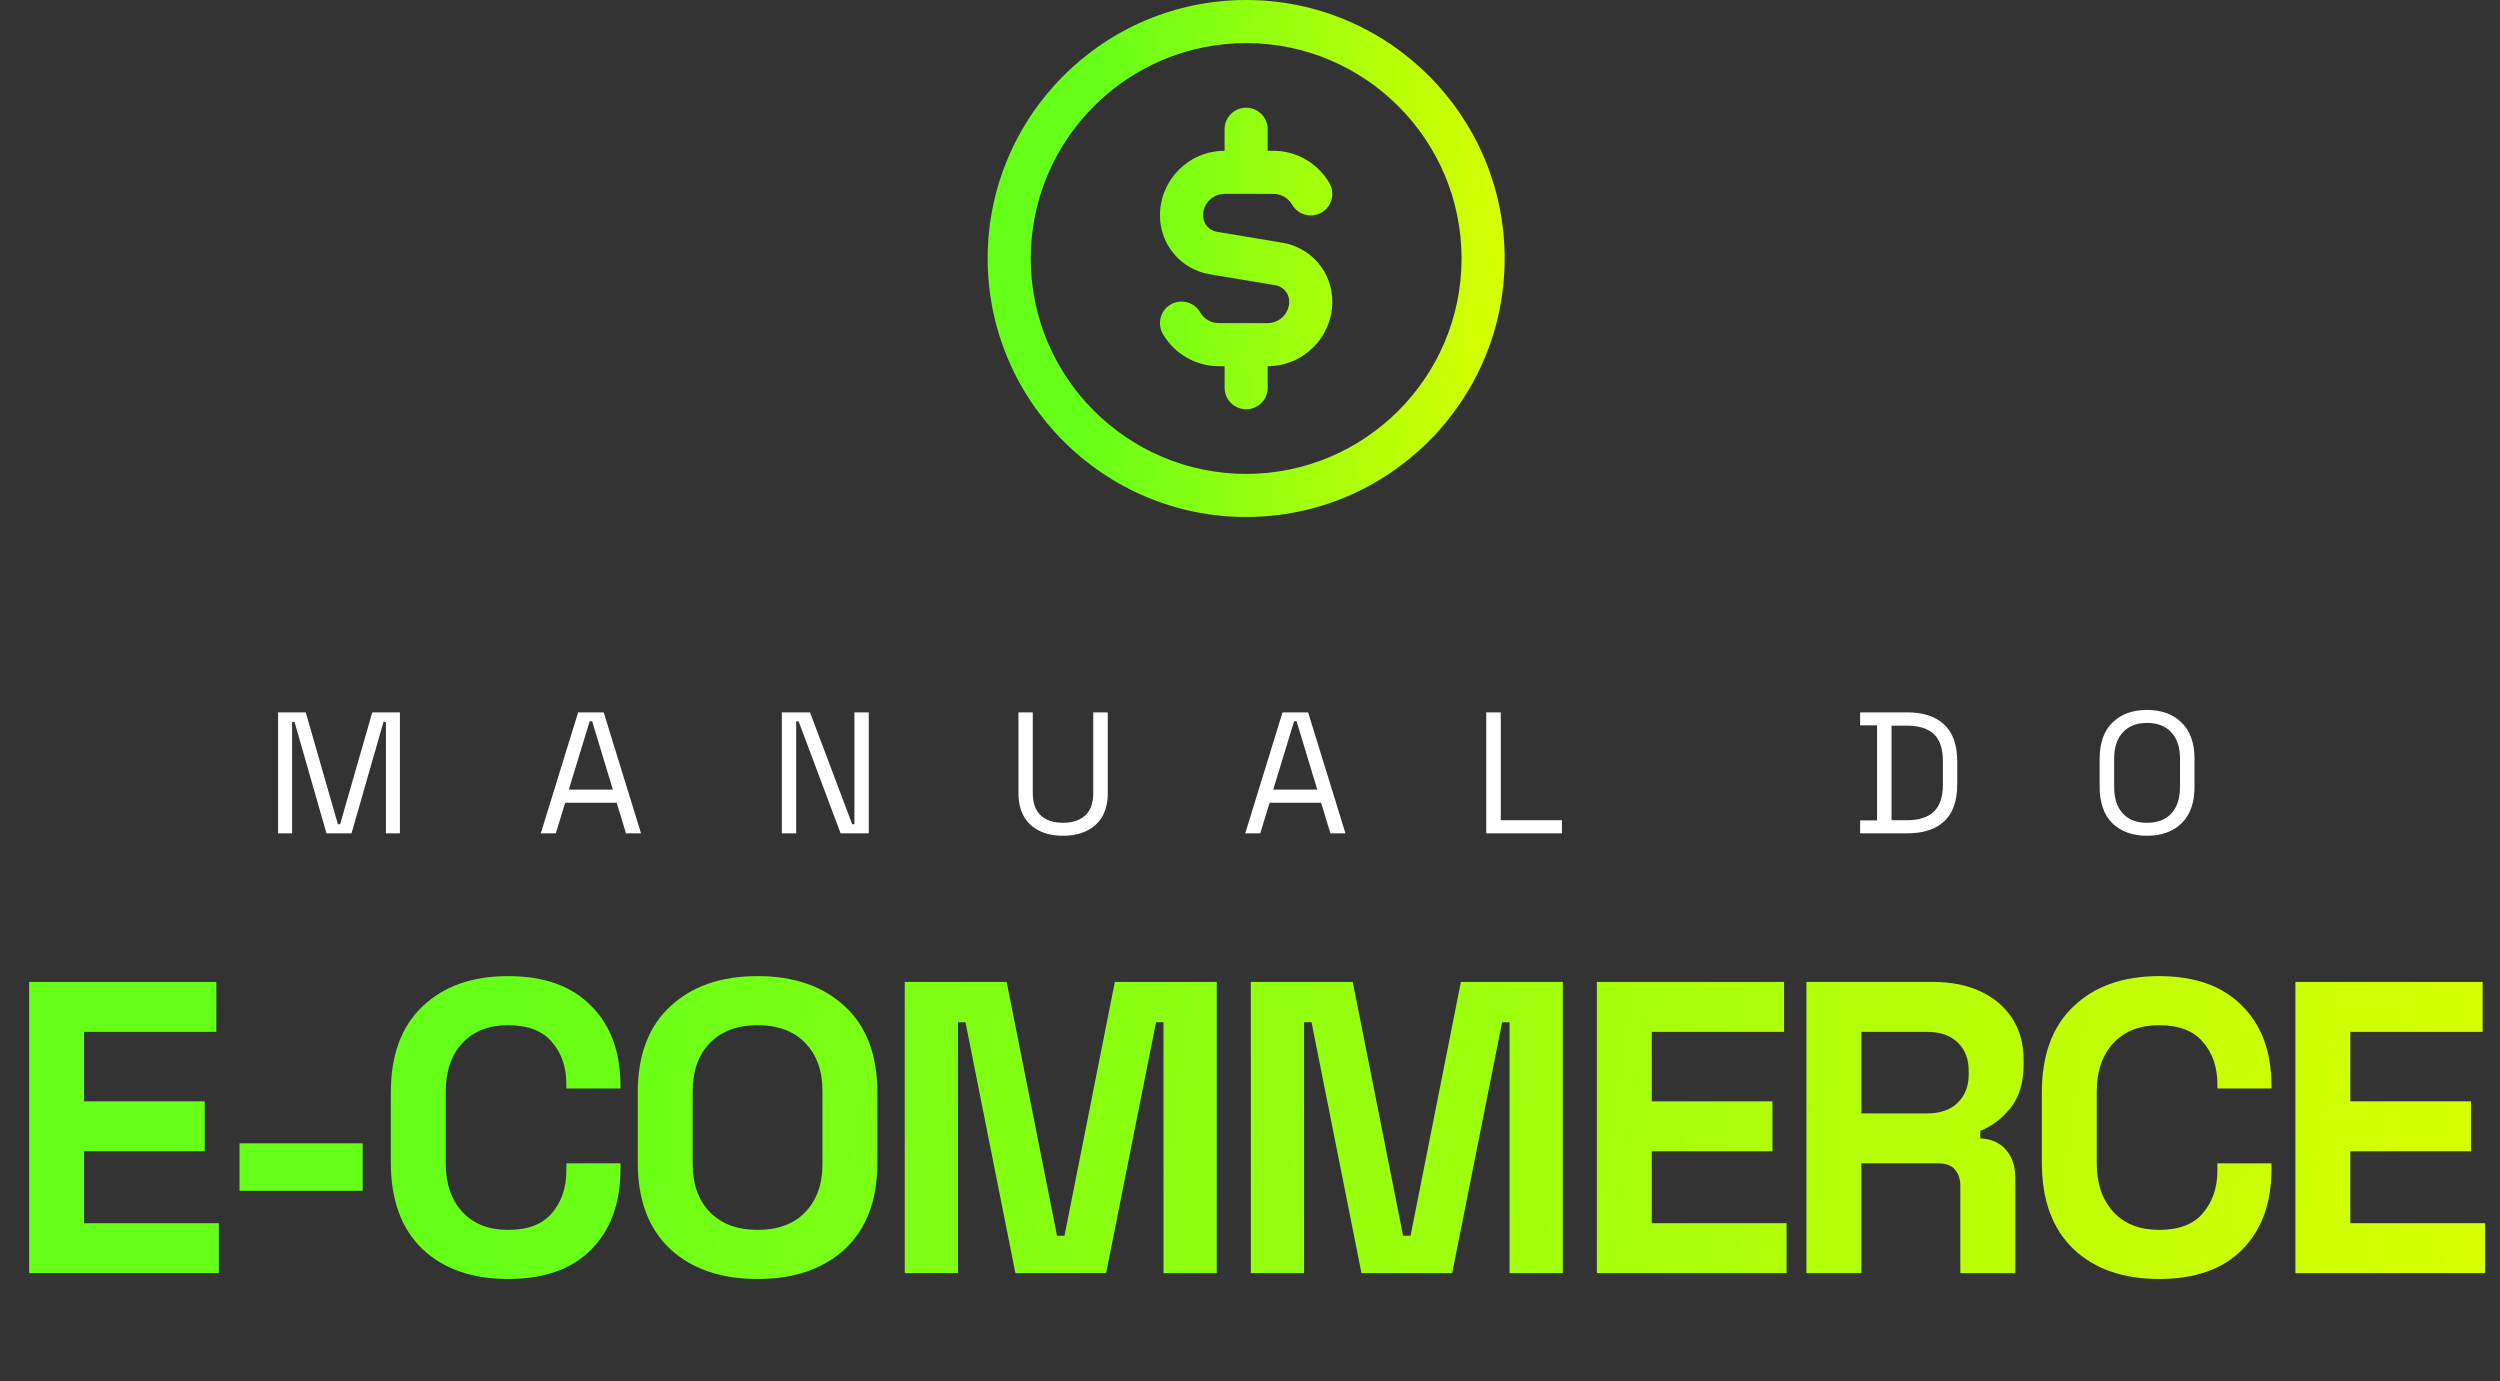 <svg xmlns="http://www.w3.org/2000/svg" width="324" height="179" viewBox="0 0 324 179" fill="none"><rect x="0" y="0" width="324" height="179" fill="#333333" stroke="none"/><path d="M36.04 108V92.323H39.624L43.789 106.813H44.08L48.246 92.323H51.829V108H50.015V93.555H49.702L45.559 108H42.311L38.168 93.555H37.854V108H36.04ZM70.087 108L74.925 92.323H78.24L83.077 108H81.129L79.919 104.036H73.245L72.036 108H70.087ZM73.716 102.334H79.427L76.739 93.465H76.425L73.716 102.334ZM101.327 108V92.323H104.978L110.442 106.813H110.734V92.323H112.592V108H108.942L103.5 93.487H103.186V108H101.327ZM137.767 108.314C136.602 108.314 135.587 108.105 134.721 107.686C133.855 107.268 133.183 106.649 132.705 105.828C132.228 104.991 131.989 103.969 131.989 102.759V92.323H133.848V102.782C133.848 104.066 134.191 105.029 134.878 105.671C135.565 106.313 136.528 106.634 137.767 106.634C139.006 106.634 139.969 106.313 140.656 105.671C141.343 105.029 141.686 104.066 141.686 102.782V92.323H143.568V102.759C143.568 103.969 143.329 104.991 142.851 105.828C142.373 106.649 141.694 107.268 140.813 107.686C139.947 108.105 138.932 108.314 137.767 108.314ZM161.38 108L166.218 92.323H169.532L174.37 108H172.421L171.212 104.036H164.538L163.329 108H161.38ZM165.008 102.334H170.719L168.032 93.465H167.718L165.008 102.334ZM192.62 108V92.323H194.501V106.298H202.429V108H192.62ZM241.071 108V106.32H243.266V94.002H241.071V92.323H247.185C249.245 92.323 250.835 92.845 251.955 93.891C253.09 94.936 253.657 96.541 253.657 98.706V101.617C253.657 103.797 253.09 105.41 251.955 106.455C250.835 107.485 249.245 108 247.185 108H241.071ZM245.147 106.298H247.185C248.708 106.298 249.857 105.925 250.634 105.178C251.41 104.432 251.798 103.274 251.798 101.707V98.638C251.798 97.041 251.41 95.876 250.634 95.145C249.857 94.413 248.708 94.047 247.185 94.047H245.147V106.298ZM278.25 108.314C276.384 108.314 274.891 107.776 273.771 106.701C272.666 105.611 272.114 104.028 272.114 101.953V98.37C272.114 96.294 272.666 94.719 273.771 93.644C274.891 92.554 276.384 92.009 278.25 92.009C280.131 92.009 281.624 92.554 282.729 93.644C283.849 94.719 284.409 96.294 284.409 98.37V101.953C284.409 104.028 283.849 105.611 282.729 106.701C281.624 107.776 280.131 108.314 278.25 108.314ZM278.25 106.634C279.609 106.634 280.661 106.231 281.408 105.424C282.154 104.603 282.528 103.469 282.528 102.02V98.302C282.528 96.854 282.154 95.727 281.408 94.921C280.661 94.1 279.609 93.689 278.25 93.689C276.906 93.689 275.861 94.1 275.115 94.921C274.368 95.727 273.995 96.854 273.995 98.302V102.02C273.995 103.469 274.368 104.603 275.115 105.424C275.861 106.231 276.906 106.634 278.25 106.634Z" fill="white"></path><path d="M3.778 165V127.259H28.04V133.729H10.895V142.733H26.531V149.203H10.895V158.53H28.364V165H3.778ZM31.044 154.325V148.178H47.003V154.325H31.044ZM65.855 165.755C61.182 165.755 57.48 164.461 54.748 161.873C52.016 159.249 50.65 155.511 50.65 150.658V141.6C50.65 136.748 52.016 133.028 54.748 130.44C57.48 127.816 61.182 126.504 65.855 126.504C70.491 126.504 74.068 127.78 76.584 130.332C79.136 132.848 80.412 136.317 80.412 140.738V141.061H73.403V140.522C73.403 138.293 72.774 136.46 71.516 135.023C70.294 133.585 68.407 132.866 65.855 132.866C63.338 132.866 61.361 133.639 59.924 135.184C58.486 136.73 57.767 138.833 57.767 141.492V150.766C57.767 153.39 58.486 155.493 59.924 157.074C61.361 158.62 63.338 159.393 65.855 159.393C68.407 159.393 70.294 158.674 71.516 157.236C72.774 155.762 73.403 153.929 73.403 151.737V150.766H80.412V151.521C80.412 155.942 79.136 159.429 76.584 161.981C74.068 164.497 70.491 165.755 65.855 165.755ZM98.18 165.755C93.436 165.755 89.662 164.461 86.858 161.873C84.054 159.249 82.652 155.511 82.652 150.658V141.6C82.652 136.748 84.054 133.028 86.858 130.44C89.662 127.816 93.436 126.504 98.18 126.504C102.925 126.504 106.699 127.816 109.503 130.44C112.306 133.028 113.708 136.748 113.708 141.6V150.658C113.708 155.511 112.306 159.249 109.503 161.873C106.699 164.461 102.925 165.755 98.18 165.755ZM98.18 159.393C100.84 159.393 102.907 158.62 104.381 157.074C105.854 155.529 106.591 153.462 106.591 150.874V141.385C106.591 138.797 105.854 136.73 104.381 135.184C102.907 133.639 100.84 132.866 98.18 132.866C95.556 132.866 93.49 133.639 91.98 135.184C90.506 136.73 89.769 138.797 89.769 141.385V150.874C89.769 153.462 90.506 155.529 91.98 157.074C93.49 158.62 95.556 159.393 98.18 159.393ZM117.255 165V127.259H130.464L136.988 160.148H137.959L144.483 127.259H157.692V165H150.791V132.488H149.82L143.35 165H131.597L125.127 132.488H124.156V165H117.255ZM162.104 165V127.259H175.314L181.838 160.148H182.808L189.332 127.259H202.542V165H195.64V132.488H194.67L188.2 165H176.446L169.976 132.488H169.006V165H162.104ZM206.954 165V127.259H231.216V133.729H214.071V142.733H229.707V149.203H214.071V158.53H231.54V165H206.954ZM234.112 165V127.259H250.503C252.875 127.259 254.942 127.672 256.703 128.499C258.464 129.325 259.83 130.494 260.801 132.003C261.771 133.513 262.257 135.292 262.257 137.341V137.988C262.257 140.252 261.717 142.086 260.639 143.487C259.561 144.889 258.231 145.914 256.649 146.561V147.531C258.087 147.603 259.201 148.106 259.992 149.041C260.783 149.939 261.178 151.143 261.178 152.653V165H254.061V153.678C254.061 152.815 253.828 152.114 253.36 151.575C252.929 151.036 252.192 150.766 251.15 150.766H241.229V165H234.112ZM241.229 144.296H249.748C251.437 144.296 252.749 143.847 253.684 142.948C254.654 142.014 255.14 140.792 255.14 139.282V138.743C255.14 137.233 254.672 136.029 253.738 135.13C252.803 134.196 251.473 133.729 249.748 133.729H241.229V144.296ZM279.824 165.755C275.152 165.755 271.449 164.461 268.718 161.873C265.986 159.249 264.62 155.511 264.62 150.658V141.6C264.62 136.748 265.986 133.028 268.718 130.44C271.449 127.816 275.152 126.504 279.824 126.504C284.461 126.504 288.038 127.78 290.554 130.332C293.106 132.848 294.382 136.317 294.382 140.738V141.061H287.373V140.522C287.373 138.293 286.744 136.46 285.486 135.023C284.264 133.585 282.377 132.866 279.824 132.866C277.308 132.866 275.331 133.639 273.894 135.184C272.456 136.73 271.737 138.833 271.737 141.492V150.766C271.737 153.39 272.456 155.493 273.894 157.074C275.331 158.62 277.308 159.393 279.824 159.393C282.377 159.393 284.264 158.674 285.486 157.236C286.744 155.762 287.373 153.929 287.373 151.737V150.766H294.382V151.521C294.382 155.942 293.106 159.429 290.554 161.981C288.038 164.497 284.461 165.755 279.824 165.755ZM297.485 165V127.259H321.747V133.729H304.602V142.733H320.238V149.203H304.602V158.53H322.071V165H297.485Z" fill="url(#paint0_linear_3343_16354)"></path><g clip-path="url(#clip0_3343_16354)"><path d="M161.5 0C143.028 0 128 15.027 128 33.5C128 51.972 143.028 67 161.5 67C179.972 67 195 51.972 195 33.5C195 15.027 179.972 0 161.5 0ZM161.5 61.417C146.107 61.417 133.583 48.893 133.583 33.5C133.583 18.107 146.107 5.583 161.5 5.583C176.893 5.583 189.417 18.107 189.417 33.5C189.417 48.893 176.893 61.417 161.5 61.417ZM172.667 39.083C172.667 43.701 168.909 47.458 164.292 47.458V50.25C164.292 51.794 163.044 53.042 161.5 53.042C159.956 53.042 158.708 51.794 158.708 50.25V47.458H157.96C154.981 47.458 152.201 45.856 150.707 43.274C149.934 41.936 150.392 40.231 151.724 39.46C153.061 38.681 154.769 39.145 155.537 40.476C156.037 41.342 156.964 41.875 157.957 41.875H164.289C165.83 41.875 167.081 40.624 167.081 39.083C167.081 38.028 166.324 37.135 165.283 36.962L156.793 35.546C153.047 34.924 150.331 31.713 150.331 27.917C150.331 23.299 154.088 19.542 158.706 19.542V16.75C158.706 15.209 159.953 13.958 161.497 13.958C163.041 13.958 164.289 15.209 164.289 16.75V19.542H165.037C168.016 19.542 170.796 21.147 172.29 23.729C173.063 25.064 172.605 26.769 171.274 27.543C169.934 28.316 168.228 27.858 167.46 26.524C166.961 25.661 166.034 25.128 165.04 25.128H158.708C157.167 25.128 155.917 26.381 155.917 27.919C155.917 28.975 156.673 29.868 157.715 30.041L166.204 31.456C169.95 32.079 172.667 35.289 172.667 39.086V39.083Z" fill="url(#paint1_linear_3343_16354)"></path></g><defs><linearGradient id="paint0_linear_3343_16354" x1="-4.186" y1="114" x2="322.91" y2="159.936" gradientUnits="userSpaceOnUse"><stop offset="0.218" stop-color="#66FF18"></stop><stop offset="1" stop-color="#D8FF00"></stop></linearGradient><linearGradient id="paint1_linear_3343_16354" x1="127.134" y1="-1.56626e-07" x2="196.054" y2="1.942" gradientUnits="userSpaceOnUse"><stop offset="0.218" stop-color="#66FF18"></stop><stop offset="1" stop-color="#D8FF00"></stop></linearGradient><clipPath id="clip0_3343_16354"><rect width="67" height="67" fill="white" transform="translate(128)"></rect></clipPath></defs></svg>
